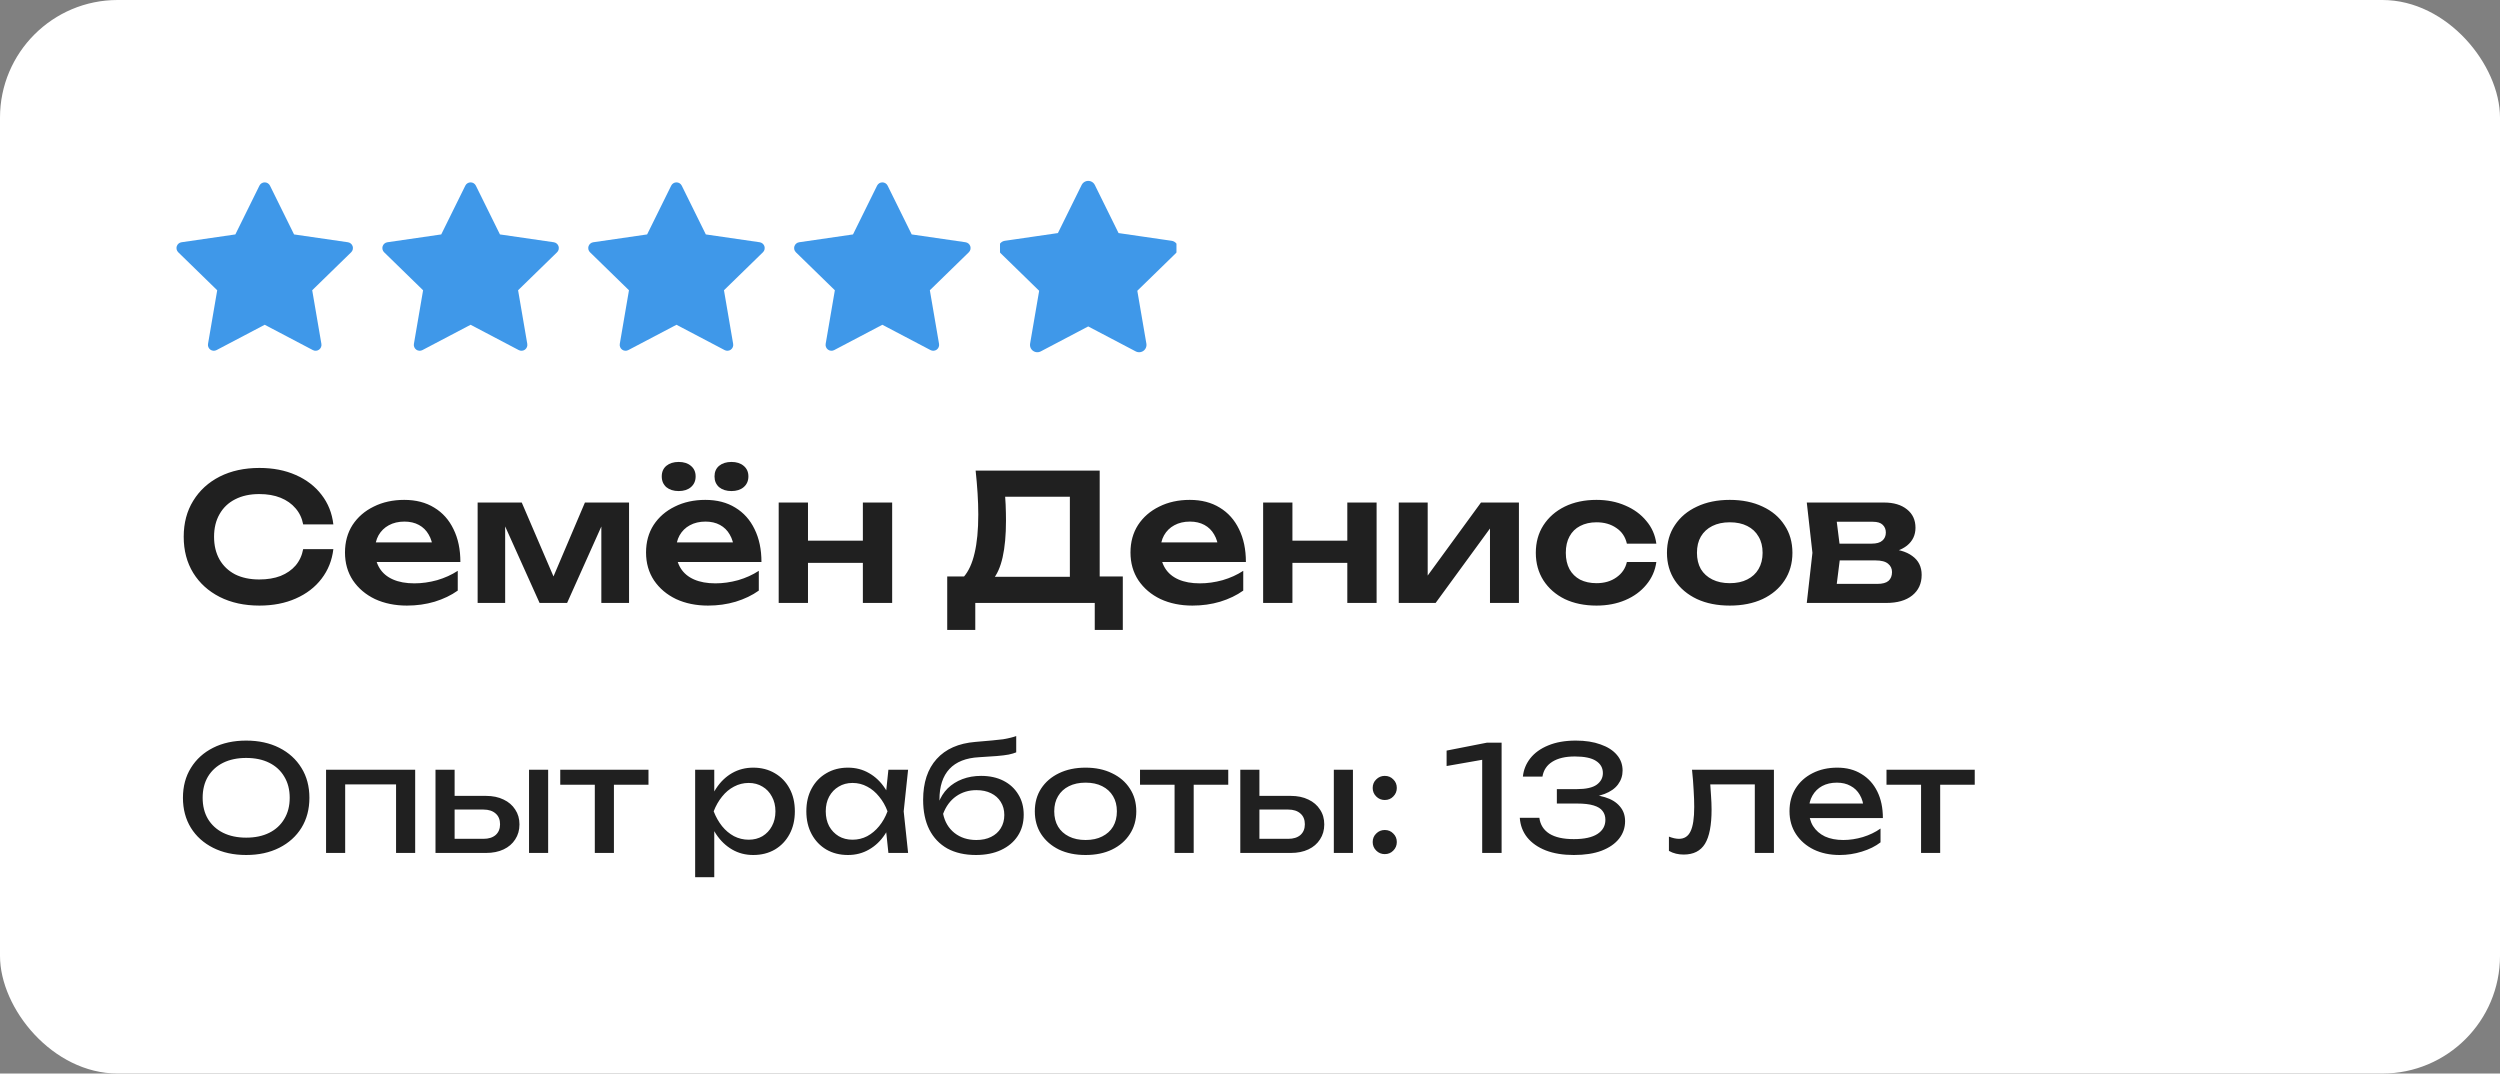 <?xml version="1.0" encoding="UTF-8"?> <svg xmlns="http://www.w3.org/2000/svg" width="170" height="73" viewBox="0 0 170 73" fill="none"><rect x="0" y="0" width="170" height="73" fill="#808080" stroke="none"/> <rect width="170" height="73" rx="8" fill="white"></rect> <g clip-path="url(#clip0_327_1288)"> <path d="M18.358 12.623C18.325 12.556 18.274 12.5 18.211 12.461C18.148 12.422 18.075 12.401 18 12.401C17.925 12.401 17.852 12.422 17.789 12.461C17.726 12.5 17.675 12.556 17.642 12.623L16.004 15.941L12.342 16.473C12.268 16.484 12.199 16.515 12.142 16.563C12.085 16.611 12.043 16.674 12.019 16.745C11.996 16.816 11.994 16.892 12.012 16.965C12.03 17.037 12.067 17.103 12.121 17.155L14.77 19.738L14.145 23.385C14.132 23.458 14.14 23.534 14.169 23.603C14.197 23.672 14.244 23.732 14.304 23.776C14.364 23.82 14.436 23.846 14.51 23.851C14.584 23.857 14.659 23.841 14.725 23.806L18 22.084L21.275 23.806C21.341 23.841 21.416 23.857 21.49 23.851C21.564 23.846 21.636 23.82 21.696 23.776C21.756 23.732 21.803 23.672 21.831 23.603C21.86 23.534 21.868 23.458 21.855 23.385L21.23 19.737L23.879 17.155C23.933 17.103 23.971 17.037 23.988 16.965C24.006 16.892 24.004 16.816 23.981 16.745C23.957 16.674 23.915 16.611 23.858 16.563C23.801 16.515 23.732 16.484 23.658 16.473L19.996 15.941L18.358 12.623Z" fill="#3F98E9"></path> </g> <g clip-path="url(#clip1_327_1288)"> <path d="M32.358 12.623C32.325 12.556 32.274 12.5 32.211 12.461C32.148 12.422 32.075 12.401 32 12.401C31.925 12.401 31.852 12.422 31.789 12.461C31.726 12.5 31.675 12.556 31.642 12.623L30.004 15.941L26.342 16.473C26.268 16.484 26.199 16.515 26.142 16.563C26.085 16.611 26.043 16.674 26.019 16.745C25.996 16.816 25.994 16.892 26.012 16.965C26.029 17.037 26.067 17.103 26.121 17.155L28.77 19.738L28.145 23.385C28.132 23.458 28.14 23.534 28.169 23.603C28.197 23.672 28.244 23.732 28.304 23.776C28.364 23.82 28.436 23.846 28.51 23.851C28.584 23.857 28.659 23.841 28.725 23.806L32 22.084L35.275 23.806C35.341 23.841 35.416 23.857 35.49 23.851C35.564 23.846 35.636 23.82 35.696 23.776C35.756 23.732 35.803 23.672 35.831 23.603C35.859 23.534 35.868 23.458 35.855 23.385L35.23 19.737L37.879 17.155C37.933 17.103 37.971 17.037 37.988 16.965C38.006 16.892 38.004 16.816 37.981 16.745C37.958 16.674 37.915 16.611 37.858 16.563C37.801 16.515 37.731 16.484 37.658 16.473L33.996 15.941L32.358 12.623Z" fill="#3F98E9"></path> </g> <g clip-path="url(#clip2_327_1288)"> <path d="M46.358 12.623C46.325 12.556 46.274 12.5 46.211 12.461C46.148 12.422 46.075 12.401 46 12.401C45.925 12.401 45.852 12.422 45.789 12.461C45.726 12.5 45.675 12.556 45.642 12.623L44.004 15.941L40.342 16.473C40.269 16.484 40.199 16.515 40.142 16.563C40.085 16.611 40.042 16.674 40.019 16.745C39.996 16.816 39.994 16.892 40.012 16.965C40.029 17.037 40.067 17.103 40.121 17.155L42.77 19.738L42.145 23.385C42.132 23.458 42.141 23.534 42.169 23.603C42.197 23.672 42.244 23.732 42.304 23.776C42.364 23.82 42.436 23.846 42.51 23.851C42.584 23.857 42.659 23.841 42.725 23.806L46 22.084L49.275 23.806C49.341 23.841 49.416 23.857 49.49 23.851C49.564 23.846 49.636 23.82 49.696 23.776C49.756 23.732 49.803 23.672 49.831 23.603C49.859 23.534 49.868 23.458 49.855 23.385L49.23 19.737L51.879 17.155C51.933 17.103 51.971 17.037 51.988 16.965C52.006 16.892 52.004 16.816 51.981 16.745C51.958 16.674 51.915 16.611 51.858 16.563C51.801 16.515 51.731 16.484 51.658 16.473L47.996 15.941L46.358 12.623Z" fill="#3F98E9"></path> </g> <g clip-path="url(#clip3_327_1288)"> <path d="M60.358 12.623C60.325 12.556 60.274 12.5 60.211 12.461C60.148 12.422 60.075 12.401 60 12.401C59.925 12.401 59.852 12.422 59.789 12.461C59.726 12.5 59.675 12.556 59.642 12.623L58.004 15.941L54.342 16.473C54.269 16.484 54.199 16.515 54.142 16.563C54.085 16.611 54.042 16.674 54.019 16.745C53.996 16.816 53.994 16.892 54.012 16.965C54.029 17.037 54.067 17.103 54.121 17.155L56.77 19.738L56.145 23.385C56.132 23.458 56.141 23.534 56.169 23.603C56.197 23.672 56.244 23.732 56.304 23.776C56.364 23.82 56.436 23.846 56.51 23.851C56.584 23.857 56.659 23.841 56.725 23.806L60 22.084L63.275 23.806C63.341 23.841 63.416 23.857 63.49 23.851C63.564 23.846 63.636 23.82 63.696 23.776C63.756 23.732 63.803 23.672 63.831 23.603C63.859 23.534 63.868 23.458 63.855 23.385L63.23 19.737L65.879 17.155C65.933 17.103 65.971 17.037 65.988 16.965C66.006 16.892 66.004 16.816 65.981 16.745C65.957 16.674 65.915 16.611 65.858 16.563C65.801 16.515 65.731 16.484 65.658 16.473L61.996 15.941L60.358 12.623Z" fill="#3F98E9"></path> </g> <g clip-path="url(#clip4_327_1288)"> <path d="M74 21.632L70.539 23.452L71.2 19.598L68.4 16.869L72.27 16.306L74 12.8L75.73 16.306L79.6 16.869L76.8 19.598L77.461 23.452L74 21.633V21.632Z" fill="#3F98E9" stroke="#3F98E9" stroke-linecap="round" stroke-linejoin="round"></path> </g> <path d="M22.668 37.34C22.58 38.1 22.312 38.772 21.864 39.356C21.424 39.932 20.84 40.38 20.112 40.7C19.392 41.02 18.568 41.18 17.64 41.18C16.616 41.18 15.716 40.984 14.94 40.592C14.172 40.2 13.572 39.656 13.14 38.96C12.708 38.256 12.492 37.436 12.492 36.5C12.492 35.564 12.708 34.748 13.14 34.052C13.572 33.348 14.172 32.8 14.94 32.408C15.716 32.016 16.616 31.82 17.64 31.82C18.568 31.82 19.392 31.98 20.112 32.3C20.84 32.62 21.424 33.068 21.864 33.644C22.312 34.22 22.58 34.892 22.668 35.66H20.616C20.536 35.236 20.364 34.872 20.1 34.568C19.836 34.256 19.496 34.016 19.08 33.848C18.664 33.68 18.18 33.596 17.628 33.596C16.996 33.596 16.448 33.716 15.984 33.956C15.528 34.188 15.176 34.524 14.928 34.964C14.68 35.396 14.556 35.908 14.556 36.5C14.556 37.092 14.68 37.608 14.928 38.048C15.176 38.48 15.528 38.816 15.984 39.056C16.448 39.288 16.996 39.404 17.628 39.404C18.18 39.404 18.664 39.324 19.08 39.164C19.496 38.996 19.836 38.76 20.1 38.456C20.364 38.144 20.536 37.772 20.616 37.34H22.668ZM27.671 41.18C26.863 41.18 26.139 41.032 25.498 40.736C24.866 40.432 24.366 40.008 23.998 39.464C23.639 38.92 23.459 38.288 23.459 37.568C23.459 36.856 23.631 36.232 23.974 35.696C24.326 35.16 24.806 34.744 25.415 34.448C26.023 34.144 26.715 33.992 27.491 33.992C28.282 33.992 28.962 34.168 29.53 34.52C30.099 34.864 30.535 35.352 30.838 35.984C31.151 36.616 31.306 37.36 31.306 38.216H25.067V36.884H30.227L29.447 37.364C29.415 36.964 29.314 36.624 29.146 36.344C28.986 36.064 28.767 35.848 28.486 35.696C28.206 35.544 27.878 35.468 27.503 35.468C27.095 35.468 26.738 35.552 26.434 35.72C26.139 35.88 25.907 36.108 25.738 36.404C25.578 36.692 25.498 37.032 25.498 37.424C25.498 37.896 25.602 38.3 25.811 38.636C26.018 38.972 26.323 39.228 26.723 39.404C27.122 39.58 27.607 39.668 28.174 39.668C28.686 39.668 29.203 39.596 29.723 39.452C30.242 39.3 30.71 39.088 31.127 38.816V40.16C30.678 40.48 30.154 40.732 29.555 40.916C28.962 41.092 28.334 41.18 27.671 41.18ZM32.479 41V34.172H35.479L37.963 39.956H37.315L39.775 34.172H42.775V41H40.891V34.892H41.299L38.563 41H36.691L33.955 34.916L34.351 34.904V41H32.479ZM48.143 41.18C47.335 41.18 46.611 41.032 45.971 40.736C45.339 40.432 44.839 40.008 44.471 39.464C44.111 38.92 43.931 38.288 43.931 37.568C43.931 36.856 44.103 36.232 44.447 35.696C44.799 35.16 45.279 34.744 45.887 34.448C46.495 34.144 47.187 33.992 47.963 33.992C48.755 33.992 49.435 34.168 50.003 34.52C50.571 34.864 51.007 35.352 51.311 35.984C51.623 36.616 51.779 37.36 51.779 38.216H45.539V36.884H50.699L49.919 37.364C49.887 36.964 49.787 36.624 49.619 36.344C49.459 36.064 49.239 35.848 48.959 35.696C48.679 35.544 48.351 35.468 47.975 35.468C47.567 35.468 47.211 35.552 46.907 35.72C46.611 35.88 46.379 36.108 46.211 36.404C46.051 36.692 45.971 37.032 45.971 37.424C45.971 37.896 46.075 38.3 46.283 38.636C46.491 38.972 46.795 39.228 47.195 39.404C47.595 39.58 48.079 39.668 48.647 39.668C49.159 39.668 49.675 39.596 50.195 39.452C50.715 39.3 51.183 39.088 51.599 38.816V40.16C51.151 40.48 50.627 40.732 50.027 40.916C49.435 41.092 48.807 41.18 48.143 41.18ZM46.151 33.392C45.807 33.392 45.527 33.304 45.311 33.128C45.103 32.944 44.999 32.7 44.999 32.396C44.999 32.092 45.103 31.852 45.311 31.676C45.527 31.5 45.807 31.412 46.151 31.412C46.495 31.412 46.771 31.5 46.979 31.676C47.195 31.852 47.303 32.092 47.303 32.396C47.303 32.7 47.195 32.944 46.979 33.128C46.771 33.304 46.495 33.392 46.151 33.392ZM49.739 33.392C49.395 33.392 49.115 33.304 48.899 33.128C48.691 32.944 48.587 32.7 48.587 32.396C48.587 32.092 48.691 31.852 48.899 31.676C49.115 31.5 49.395 31.412 49.739 31.412C50.083 31.412 50.359 31.5 50.567 31.676C50.783 31.852 50.891 32.092 50.891 32.396C50.891 32.7 50.783 32.944 50.567 33.128C50.359 33.304 50.083 33.392 49.739 33.392ZM52.951 34.172H54.943V41H52.951V34.172ZM58.675 34.172H60.667V41H58.675V34.172ZM54.091 36.764H59.455V38.276H54.091V36.764ZM64.411 42.836V39.2H66.091L66.955 39.224H73.435L73.927 39.2H76.351V42.836H74.443V41H66.319V42.836H64.411ZM66.343 32H74.779V40.352H72.751V32.864L73.663 33.776H67.435L68.287 33.116C68.335 33.516 68.367 33.912 68.383 34.304C68.399 34.696 68.407 35.064 68.407 35.408C68.407 36.384 68.331 37.212 68.179 37.892C68.027 38.564 67.799 39.076 67.495 39.428C67.191 39.772 66.815 39.944 66.367 39.944L65.527 39.236C65.863 38.852 66.111 38.312 66.271 37.616C66.439 36.912 66.523 36.036 66.523 34.988C66.523 34.524 66.507 34.04 66.475 33.536C66.443 33.032 66.399 32.52 66.343 32ZM81.085 41.18C80.277 41.18 79.553 41.032 78.913 40.736C78.281 40.432 77.781 40.008 77.413 39.464C77.053 38.92 76.873 38.288 76.873 37.568C76.873 36.856 77.045 36.232 77.389 35.696C77.741 35.16 78.221 34.744 78.829 34.448C79.437 34.144 80.129 33.992 80.905 33.992C81.697 33.992 82.377 34.168 82.945 34.52C83.513 34.864 83.949 35.352 84.253 35.984C84.565 36.616 84.721 37.36 84.721 38.216H78.481V36.884H83.641L82.861 37.364C82.829 36.964 82.729 36.624 82.561 36.344C82.401 36.064 82.181 35.848 81.901 35.696C81.621 35.544 81.293 35.468 80.917 35.468C80.509 35.468 80.153 35.552 79.849 35.72C79.553 35.88 79.321 36.108 79.153 36.404C78.993 36.692 78.913 37.032 78.913 37.424C78.913 37.896 79.017 38.3 79.225 38.636C79.433 38.972 79.737 39.228 80.137 39.404C80.537 39.58 81.021 39.668 81.589 39.668C82.101 39.668 82.617 39.596 83.137 39.452C83.657 39.3 84.125 39.088 84.541 38.816V40.16C84.093 40.48 83.569 40.732 82.969 40.916C82.377 41.092 81.749 41.18 81.085 41.18ZM85.893 34.172H87.885V41H85.893V34.172ZM91.617 34.172H93.609V41H91.617V34.172ZM87.033 36.764H92.397V38.276H87.033V36.764ZM95.115 41V34.172H97.083V39.944L96.591 39.812L100.707 34.172H103.287V41H101.319V35.12L101.811 35.264L97.623 41H95.115ZM112.631 38.216C112.551 38.8 112.323 39.316 111.947 39.764C111.579 40.212 111.103 40.56 110.519 40.808C109.935 41.056 109.283 41.18 108.563 41.18C107.747 41.18 107.027 41.032 106.403 40.736C105.787 40.432 105.303 40.008 104.951 39.464C104.607 38.92 104.435 38.296 104.435 37.592C104.435 36.88 104.607 36.256 104.951 35.72C105.303 35.176 105.787 34.752 106.403 34.448C107.027 34.144 107.747 33.992 108.563 33.992C109.283 33.992 109.935 34.12 110.519 34.376C111.103 34.624 111.579 34.972 111.947 35.42C112.323 35.86 112.551 36.376 112.631 36.968H110.627C110.523 36.504 110.283 36.148 109.907 35.9C109.539 35.644 109.091 35.516 108.563 35.516C108.139 35.516 107.767 35.6 107.447 35.768C107.135 35.928 106.895 36.164 106.727 36.476C106.559 36.78 106.475 37.152 106.475 37.592C106.475 38.024 106.559 38.396 106.727 38.708C106.895 39.012 107.135 39.248 107.447 39.416C107.767 39.576 108.139 39.656 108.563 39.656C109.099 39.656 109.551 39.524 109.919 39.26C110.295 38.996 110.531 38.648 110.627 38.216H112.631ZM117.625 41.18C116.777 41.18 116.033 41.032 115.393 40.736C114.753 40.432 114.253 40.012 113.893 39.476C113.533 38.932 113.353 38.304 113.353 37.592C113.353 36.872 113.533 36.244 113.893 35.708C114.253 35.164 114.753 34.744 115.393 34.448C116.033 34.144 116.777 33.992 117.625 33.992C118.473 33.992 119.217 34.144 119.857 34.448C120.497 34.744 120.993 35.164 121.345 35.708C121.705 36.244 121.885 36.872 121.885 37.592C121.885 38.304 121.705 38.932 121.345 39.476C120.993 40.012 120.497 40.432 119.857 40.736C119.217 41.032 118.473 41.18 117.625 41.18ZM117.625 39.656C118.089 39.656 118.485 39.572 118.813 39.404C119.149 39.236 119.405 39 119.581 38.696C119.765 38.384 119.857 38.016 119.857 37.592C119.857 37.16 119.765 36.792 119.581 36.488C119.405 36.176 119.149 35.936 118.813 35.768C118.485 35.6 118.089 35.516 117.625 35.516C117.169 35.516 116.773 35.6 116.437 35.768C116.101 35.936 115.841 36.176 115.657 36.488C115.481 36.792 115.393 37.16 115.393 37.592C115.393 38.016 115.481 38.384 115.657 38.696C115.841 39 116.101 39.236 116.437 39.404C116.773 39.572 117.169 39.656 117.625 39.656ZM122.861 41L123.245 37.592L122.861 34.172H128.117C128.773 34.172 129.293 34.328 129.677 34.64C130.061 34.944 130.253 35.36 130.253 35.888C130.253 36.384 130.061 36.788 129.677 37.1C129.293 37.404 128.757 37.584 128.069 37.64L128.213 37.304C129.013 37.328 129.621 37.496 130.037 37.808C130.461 38.112 130.673 38.54 130.673 39.092C130.673 39.684 130.457 40.152 130.025 40.496C129.601 40.832 129.017 41 128.273 41H122.861ZM124.793 40.556L124.025 39.704H127.661C128.005 39.704 128.257 39.636 128.417 39.5C128.577 39.356 128.657 39.156 128.657 38.9C128.657 38.668 128.569 38.48 128.393 38.336C128.217 38.184 127.929 38.108 127.529 38.108H124.433V36.968H127.265C127.601 36.968 127.845 36.9 127.997 36.764C128.157 36.628 128.237 36.444 128.237 36.212C128.237 35.996 128.165 35.82 128.021 35.684C127.885 35.548 127.661 35.48 127.349 35.48H124.037L124.793 34.628L125.165 37.592L124.793 40.556Z" fill="#202020"></path> <path d="M16.74 58.14C15.887 58.14 15.137 57.977 14.49 57.65C13.843 57.323 13.34 56.87 12.98 56.29C12.62 55.703 12.44 55.023 12.44 54.25C12.44 53.477 12.62 52.8 12.98 52.22C13.34 51.633 13.843 51.177 14.49 50.85C15.137 50.523 15.887 50.36 16.74 50.36C17.593 50.36 18.343 50.523 18.99 50.85C19.637 51.177 20.14 51.633 20.5 52.22C20.86 52.8 21.04 53.477 21.04 54.25C21.04 55.023 20.86 55.703 20.5 56.29C20.14 56.87 19.637 57.323 18.99 57.65C18.343 57.977 17.593 58.14 16.74 58.14ZM16.74 56.96C17.347 56.96 17.87 56.85 18.31 56.63C18.75 56.41 19.09 56.097 19.33 55.69C19.577 55.283 19.7 54.803 19.7 54.25C19.7 53.697 19.577 53.217 19.33 52.81C19.09 52.403 18.75 52.09 18.31 51.87C17.87 51.65 17.347 51.54 16.74 51.54C16.14 51.54 15.617 51.65 15.17 51.87C14.73 52.09 14.387 52.403 14.14 52.81C13.9 53.217 13.78 53.697 13.78 54.25C13.78 54.803 13.9 55.283 14.14 55.69C14.387 56.097 14.73 56.41 15.17 56.63C15.617 56.85 16.14 56.96 16.74 56.96ZM28.232 52.34V58H26.932V52.75L27.532 53.34H22.872L23.472 52.75V58H22.172V52.34H28.232ZM35.974 52.34H37.274V58H35.974V52.34ZM29.614 58V52.34H30.914V57.64L30.454 57.04H32.874C33.227 57.04 33.504 56.953 33.704 56.78C33.904 56.6 34.004 56.357 34.004 56.05C34.004 55.737 33.904 55.493 33.704 55.32C33.504 55.14 33.227 55.05 32.874 55.05H30.494V54.12H33.044C33.504 54.12 33.904 54.203 34.244 54.37C34.584 54.53 34.847 54.757 35.034 55.05C35.227 55.337 35.324 55.673 35.324 56.06C35.324 56.447 35.227 56.787 35.034 57.08C34.847 57.373 34.584 57.6 34.244 57.76C33.904 57.92 33.507 58 33.054 58H29.614ZM40.447 52.79H41.747V58H40.447V52.79ZM38.097 52.34H44.097V53.36H38.097V52.34ZM47.27 52.34H48.57V54.31L48.51 54.51V55.65L48.57 56V59.65H47.27V52.34ZM48.07 55.17C48.197 54.57 48.407 54.05 48.7 53.61C48.993 53.163 49.353 52.817 49.78 52.57C50.213 52.323 50.693 52.2 51.22 52.2C51.773 52.2 52.263 52.327 52.69 52.58C53.117 52.827 53.45 53.173 53.69 53.62C53.93 54.06 54.05 54.577 54.05 55.17C54.05 55.757 53.93 56.273 53.69 56.72C53.45 57.167 53.117 57.517 52.69 57.77C52.263 58.017 51.773 58.14 51.22 58.14C50.693 58.14 50.217 58.017 49.79 57.77C49.363 57.523 49 57.177 48.7 56.73C48.407 56.283 48.197 55.763 48.07 55.17ZM52.73 55.17C52.73 54.79 52.65 54.457 52.49 54.17C52.337 53.877 52.123 53.65 51.85 53.49C51.577 53.323 51.263 53.24 50.91 53.24C50.557 53.24 50.223 53.323 49.91 53.49C49.603 53.65 49.333 53.877 49.1 54.17C48.867 54.457 48.677 54.79 48.53 55.17C48.677 55.55 48.867 55.887 49.1 56.18C49.333 56.467 49.603 56.693 49.91 56.86C50.223 57.02 50.557 57.1 50.91 57.1C51.263 57.1 51.577 57.02 51.85 56.86C52.123 56.693 52.337 56.467 52.49 56.18C52.65 55.887 52.73 55.55 52.73 55.17ZM60.411 58L60.191 55.9L60.451 55.17L60.191 54.45L60.411 52.34H61.751L61.451 55.17L61.751 58H60.411ZM60.811 55.17C60.685 55.763 60.475 56.283 60.181 56.73C59.888 57.177 59.525 57.523 59.091 57.77C58.665 58.017 58.188 58.14 57.661 58.14C57.108 58.14 56.618 58.017 56.191 57.77C55.765 57.517 55.431 57.167 55.191 56.72C54.951 56.273 54.831 55.757 54.831 55.17C54.831 54.577 54.951 54.06 55.191 53.62C55.431 53.173 55.765 52.827 56.191 52.58C56.618 52.327 57.108 52.2 57.661 52.2C58.188 52.2 58.665 52.323 59.091 52.57C59.525 52.817 59.888 53.163 60.181 53.61C60.481 54.05 60.691 54.57 60.811 55.17ZM56.151 55.17C56.151 55.55 56.228 55.887 56.381 56.18C56.541 56.467 56.758 56.693 57.031 56.86C57.305 57.02 57.618 57.1 57.971 57.1C58.331 57.1 58.665 57.02 58.971 56.86C59.278 56.693 59.548 56.467 59.781 56.18C60.021 55.887 60.211 55.55 60.351 55.17C60.211 54.79 60.021 54.457 59.781 54.17C59.548 53.877 59.278 53.65 58.971 53.49C58.665 53.323 58.331 53.24 57.971 53.24C57.618 53.24 57.305 53.323 57.031 53.49C56.758 53.65 56.541 53.877 56.381 54.17C56.228 54.457 56.151 54.79 56.151 55.17ZM66.362 58.14C65.609 58.14 64.963 57.993 64.422 57.7C63.889 57.4 63.479 56.97 63.193 56.41C62.913 55.85 62.773 55.177 62.773 54.39C62.773 53.217 63.079 52.29 63.693 51.61C64.306 50.93 65.183 50.543 66.323 50.45C66.782 50.41 67.162 50.377 67.463 50.35C67.769 50.323 68.019 50.297 68.213 50.27C68.406 50.237 68.569 50.203 68.703 50.17C68.843 50.137 68.976 50.097 69.103 50.05V51.16C68.976 51.213 68.806 51.263 68.593 51.31C68.379 51.35 68.109 51.383 67.782 51.41C67.456 51.437 67.056 51.463 66.582 51.49C65.689 51.537 65.016 51.803 64.562 52.29C64.109 52.777 63.883 53.47 63.883 54.37V54.69L63.812 54.61C63.959 54.217 64.169 53.883 64.442 53.61C64.722 53.337 65.056 53.127 65.442 52.98C65.829 52.833 66.252 52.76 66.713 52.76C67.293 52.76 67.799 52.87 68.233 53.09C68.666 53.31 69.002 53.62 69.243 54.02C69.489 54.413 69.612 54.873 69.612 55.4C69.612 55.953 69.476 56.437 69.203 56.85C68.936 57.257 68.559 57.573 68.073 57.8C67.586 58.027 67.016 58.14 66.362 58.14ZM66.392 57.12C66.779 57.12 67.112 57.05 67.392 56.91C67.679 56.77 67.899 56.573 68.052 56.32C68.213 56.06 68.293 55.76 68.293 55.42C68.293 55.08 68.213 54.783 68.052 54.53C67.899 54.277 67.679 54.08 67.392 53.94C67.112 53.8 66.779 53.73 66.392 53.73C65.873 53.73 65.412 53.87 65.013 54.15C64.619 54.43 64.326 54.827 64.132 55.34C64.246 55.887 64.502 56.32 64.903 56.64C65.309 56.96 65.806 57.12 66.392 57.12ZM73.818 58.14C73.131 58.14 72.528 58.017 72.008 57.77C71.495 57.517 71.091 57.167 70.798 56.72C70.511 56.273 70.368 55.757 70.368 55.17C70.368 54.577 70.511 54.06 70.798 53.62C71.091 53.173 71.495 52.827 72.008 52.58C72.528 52.327 73.131 52.2 73.818 52.2C74.505 52.2 75.105 52.327 75.618 52.58C76.138 52.827 76.541 53.173 76.828 53.62C77.121 54.06 77.268 54.577 77.268 55.17C77.268 55.757 77.121 56.273 76.828 56.72C76.541 57.167 76.138 57.517 75.618 57.77C75.105 58.017 74.505 58.14 73.818 58.14ZM73.818 57.12C74.258 57.12 74.635 57.04 74.948 56.88C75.268 56.72 75.515 56.497 75.688 56.21C75.861 55.917 75.948 55.57 75.948 55.17C75.948 54.77 75.861 54.427 75.688 54.14C75.515 53.847 75.268 53.62 74.948 53.46C74.635 53.3 74.258 53.22 73.818 53.22C73.385 53.22 73.008 53.3 72.688 53.46C72.368 53.62 72.121 53.847 71.948 54.14C71.775 54.427 71.688 54.77 71.688 55.17C71.688 55.57 71.775 55.917 71.948 56.21C72.121 56.497 72.368 56.72 72.688 56.88C73.008 57.04 73.385 57.12 73.818 57.12ZM79.871 52.79H81.171V58H79.871V52.79ZM77.521 52.34H83.521V53.36H77.521V52.34ZM90.7 52.34H92V58H90.7V52.34ZM84.34 58V52.34H85.64V57.64L85.18 57.04H87.6C87.954 57.04 88.23 56.953 88.43 56.78C88.63 56.6 88.73 56.357 88.73 56.05C88.73 55.737 88.63 55.493 88.43 55.32C88.23 55.14 87.954 55.05 87.6 55.05H85.22V54.12H87.77C88.23 54.12 88.63 54.203 88.97 54.37C89.31 54.53 89.574 54.757 89.76 55.05C89.954 55.337 90.05 55.673 90.05 56.06C90.05 56.447 89.954 56.787 89.76 57.08C89.574 57.373 89.31 57.6 88.97 57.76C88.63 57.92 88.234 58 87.78 58H84.34ZM94.163 58.08C93.937 58.08 93.743 58 93.583 57.84C93.423 57.68 93.343 57.487 93.343 57.26C93.343 57.027 93.423 56.833 93.583 56.68C93.743 56.52 93.937 56.44 94.163 56.44C94.397 56.44 94.59 56.52 94.743 56.68C94.903 56.833 94.983 57.027 94.983 57.26C94.983 57.487 94.903 57.68 94.743 57.84C94.59 58 94.397 58.08 94.163 58.08ZM94.163 54.4C93.937 54.4 93.743 54.32 93.583 54.16C93.423 54 93.343 53.807 93.343 53.58C93.343 53.347 93.423 53.153 93.583 53C93.743 52.84 93.937 52.76 94.163 52.76C94.397 52.76 94.59 52.84 94.743 53C94.903 53.153 94.983 53.347 94.983 53.58C94.983 53.807 94.903 54 94.743 54.16C94.59 54.32 94.397 54.4 94.163 54.4ZM102.109 50.5V58H100.789V50.9L101.509 51.54L98.369 52.09V51.04L101.119 50.5H102.109ZM103.556 52.81C103.603 52.35 103.77 51.937 104.056 51.57C104.35 51.197 104.756 50.903 105.276 50.69C105.803 50.47 106.43 50.36 107.156 50.36C107.803 50.36 108.363 50.447 108.836 50.62C109.316 50.787 109.686 51.023 109.946 51.33C110.206 51.63 110.336 51.987 110.336 52.4C110.336 52.747 110.233 53.06 110.026 53.34C109.826 53.613 109.52 53.83 109.106 53.99C108.693 54.15 108.176 54.23 107.556 54.23V54.04C108.17 54.013 108.696 54.07 109.136 54.21C109.576 54.343 109.913 54.55 110.146 54.83C110.386 55.103 110.506 55.44 110.506 55.84C110.506 56.287 110.37 56.683 110.096 57.03C109.823 57.377 109.426 57.65 108.906 57.85C108.393 58.043 107.763 58.14 107.016 58.14C106.29 58.14 105.656 58.037 105.116 57.83C104.576 57.617 104.153 57.32 103.846 56.94C103.546 56.56 103.38 56.117 103.346 55.61H104.676C104.736 56.077 104.963 56.437 105.356 56.69C105.75 56.937 106.303 57.06 107.016 57.06C107.73 57.06 108.266 56.943 108.626 56.71C108.986 56.477 109.166 56.157 109.166 55.75C109.166 55.51 109.103 55.31 108.976 55.15C108.856 54.983 108.653 54.857 108.366 54.77C108.086 54.683 107.706 54.64 107.226 54.64H105.866V53.66H107.226C107.846 53.66 108.296 53.56 108.576 53.36C108.856 53.153 108.996 52.89 108.996 52.57C108.996 52.217 108.84 51.94 108.526 51.74C108.22 51.54 107.74 51.44 107.086 51.44C106.446 51.44 105.936 51.56 105.556 51.8C105.183 52.033 104.96 52.37 104.886 52.81H103.556ZM115.057 52.34H120.627V58H119.327V52.74L119.927 53.34H115.707L116.267 52.88C116.3 53.293 116.327 53.687 116.347 54.06C116.374 54.427 116.387 54.757 116.387 55.05C116.387 56.117 116.237 56.893 115.937 57.38C115.637 57.867 115.154 58.11 114.487 58.11C114.307 58.11 114.134 58.09 113.967 58.05C113.8 58.01 113.64 57.947 113.487 57.86V56.89C113.607 56.937 113.724 56.973 113.837 57C113.957 57.027 114.067 57.04 114.167 57.04C114.534 57.04 114.797 56.87 114.957 56.53C115.124 56.19 115.207 55.637 115.207 54.87C115.207 54.537 115.194 54.157 115.167 53.73C115.147 53.303 115.11 52.84 115.057 52.34ZM125.096 58.14C124.436 58.14 123.85 58.017 123.336 57.77C122.823 57.517 122.42 57.167 122.126 56.72C121.833 56.273 121.686 55.753 121.686 55.16C121.686 54.573 121.823 54.06 122.096 53.62C122.376 53.173 122.76 52.827 123.246 52.58C123.74 52.327 124.303 52.2 124.936 52.2C125.57 52.2 126.116 52.343 126.576 52.63C127.043 52.91 127.403 53.307 127.656 53.82C127.91 54.333 128.036 54.937 128.036 55.63H122.706V54.64H127.386L126.736 55.01C126.716 54.637 126.626 54.317 126.466 54.05C126.313 53.783 126.103 53.58 125.836 53.44C125.576 53.293 125.266 53.22 124.906 53.22C124.526 53.22 124.193 53.297 123.906 53.45C123.626 53.603 123.406 53.82 123.246 54.1C123.086 54.373 123.006 54.7 123.006 55.08C123.006 55.5 123.1 55.863 123.286 56.17C123.48 56.477 123.75 56.713 124.096 56.88C124.45 57.04 124.866 57.12 125.346 57.12C125.78 57.12 126.223 57.053 126.676 56.92C127.13 56.78 127.53 56.587 127.876 56.34V57.28C127.53 57.547 127.106 57.757 126.606 57.91C126.113 58.063 125.61 58.14 125.096 58.14ZM130.632 52.79H131.932V58H130.632V52.79ZM128.282 52.34H134.282V53.36H128.282V52.34Z" fill="#202020"></path> <defs> <clipPath id="clip0_327_1288"> <rect width="12" height="12" fill="white" transform="translate(12 12)"></rect> </clipPath> <clipPath id="clip1_327_1288"> <rect width="12" height="12" fill="white" transform="translate(26 12)"></rect> </clipPath> <clipPath id="clip2_327_1288"> <rect width="12" height="12" fill="white" transform="translate(40 12)"></rect> </clipPath> <clipPath id="clip3_327_1288"> <rect width="12" height="12" fill="white" transform="translate(54 12)"></rect> </clipPath> <clipPath id="clip4_327_1288"> <rect width="12" height="12" fill="white" transform="translate(68 12)"></rect> </clipPath> </defs> </svg> 